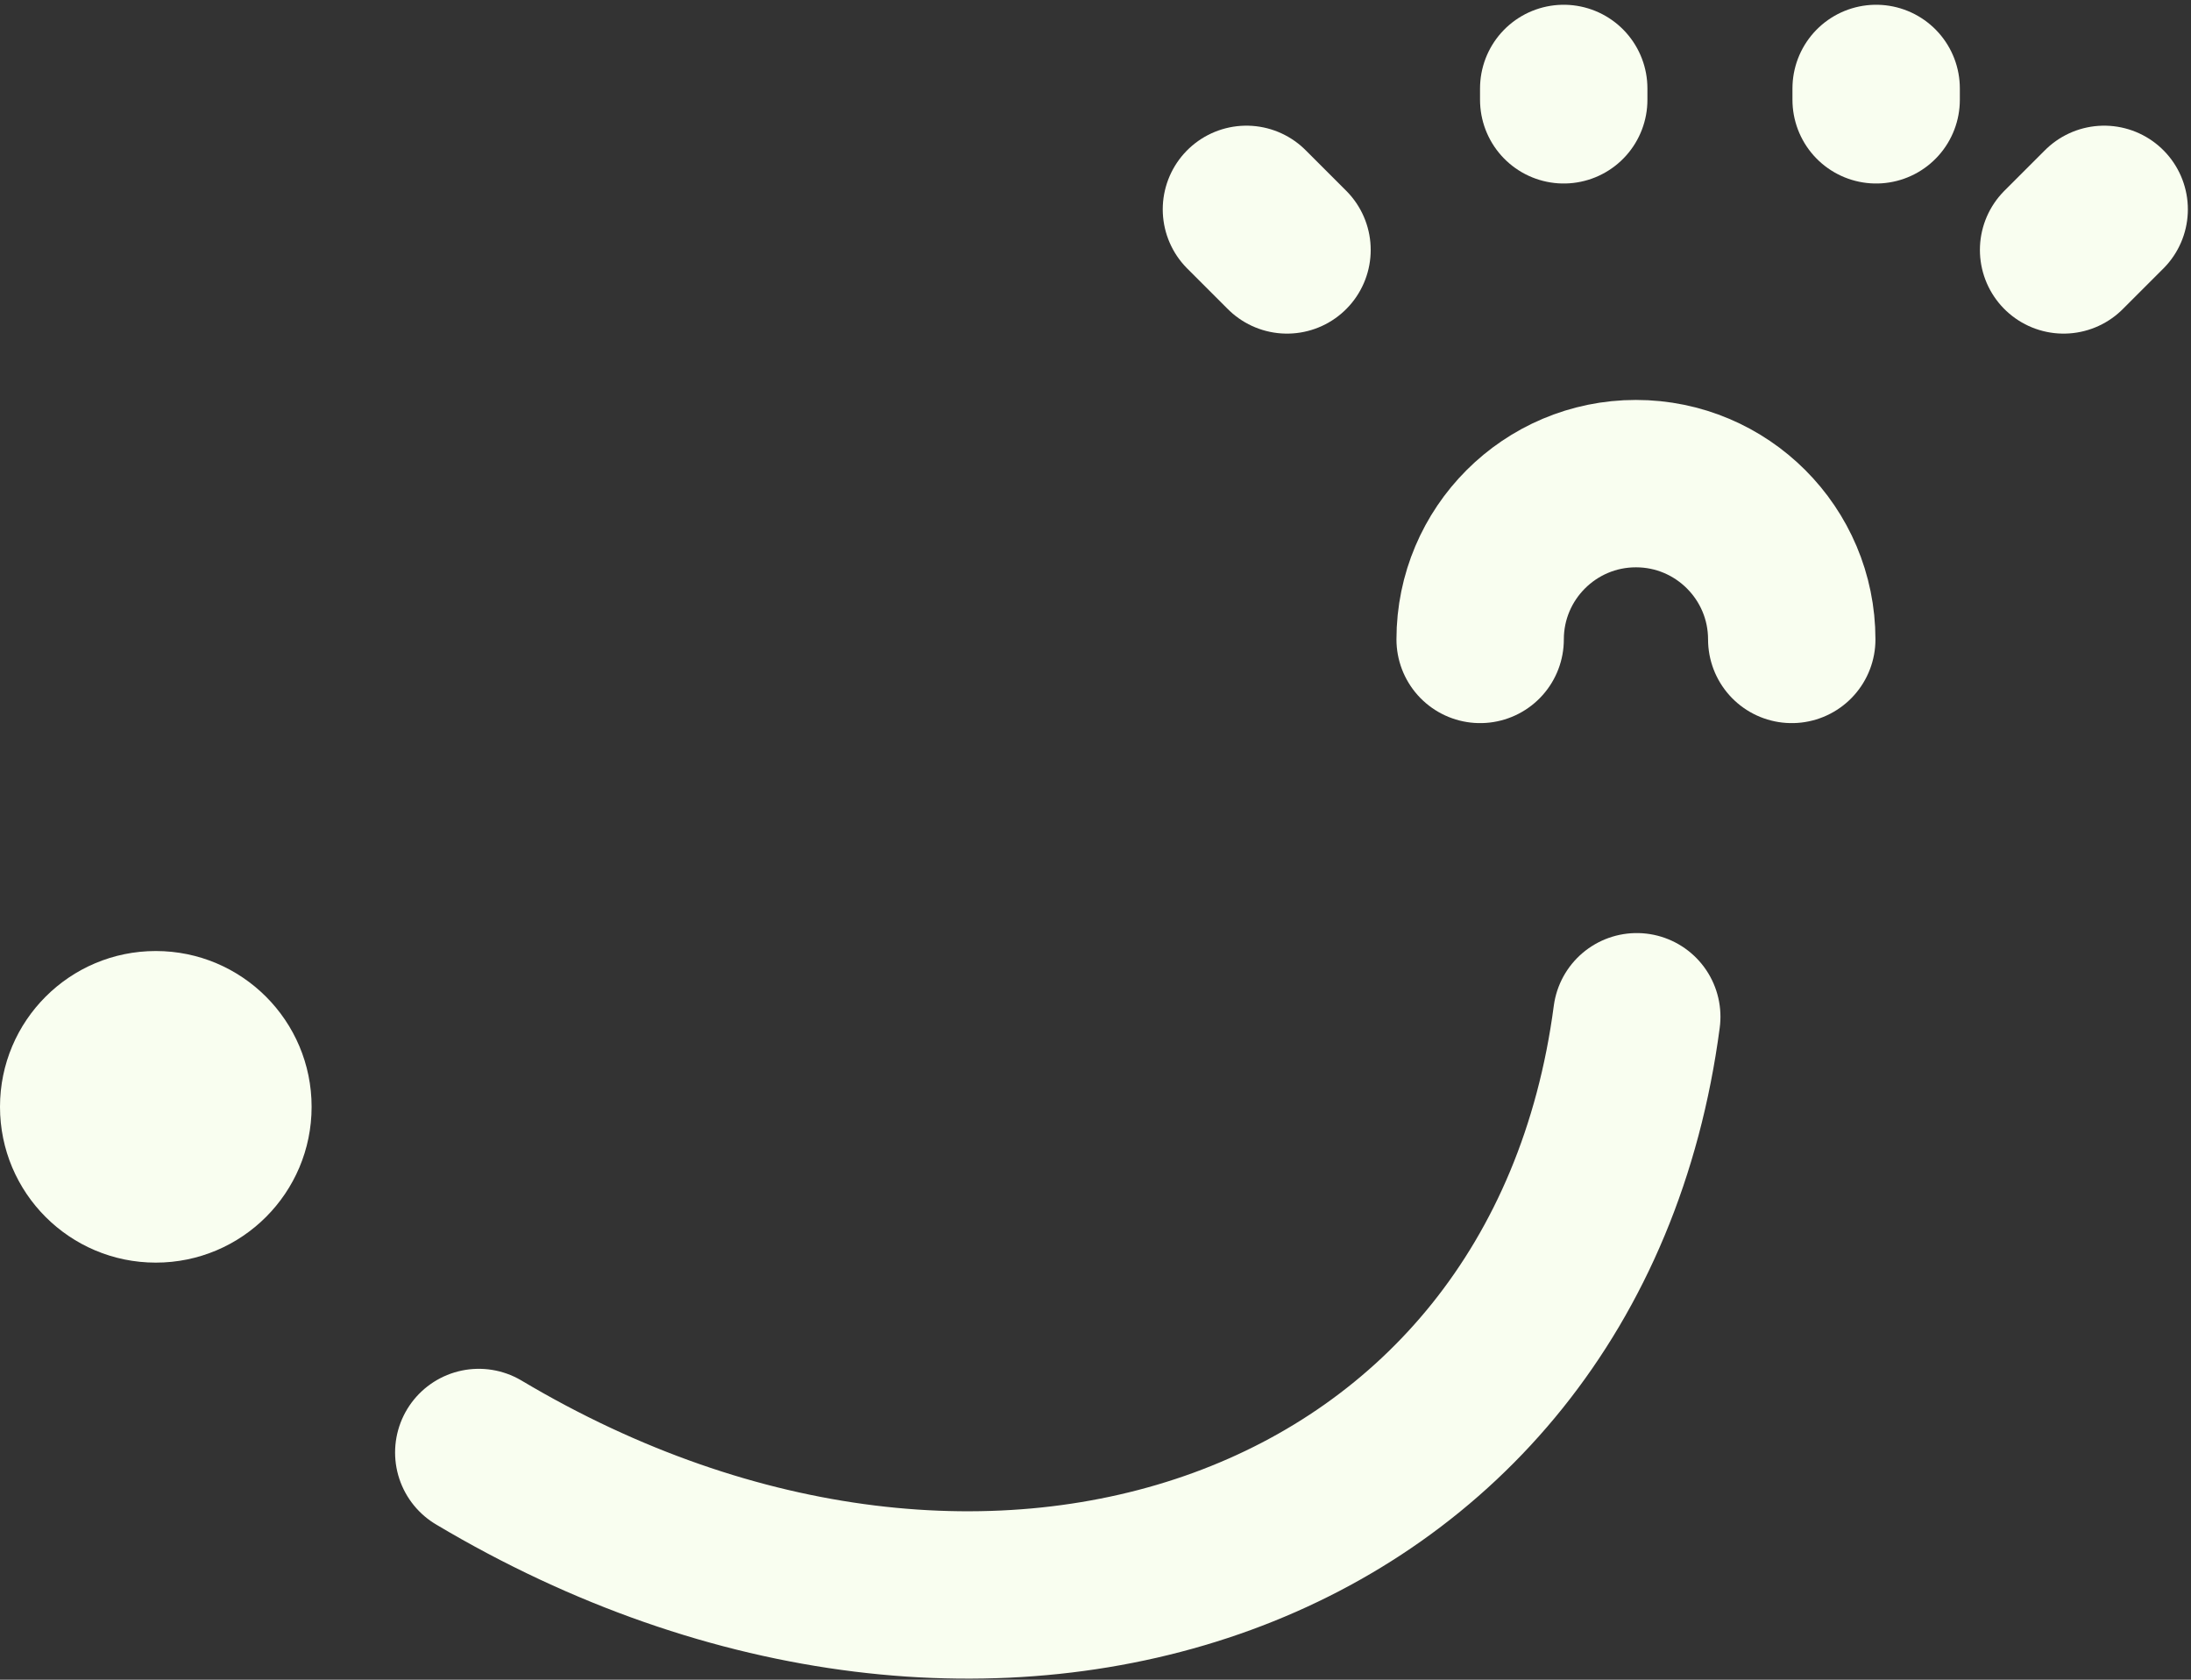 <?xml version="1.0" encoding="utf-8"?>
<!-- Generator: Adobe Illustrator 24.3.0, SVG Export Plug-In . SVG Version: 6.00 Build 0)  -->
<svg version="1.1" id="Слой_1" xmlns="http://www.w3.org/2000/svg" xmlns:xlink="http://www.w3.org/1999/xlink" x="0px" y="0px"
	 viewBox="0 0 270 207" style="enable-background:new 0 0 270 207;" xml:space="preserve">
<rect x="0" y="0" width="270" height="207" fill="#333333" stroke="none"/>
<style type="text/css">
	.st0{fill:#F9FEF0;}
	.st1{fill:none;stroke:#F9FEF0;stroke-width:20.627;stroke-linecap:round;}
	.st2{fill:none;stroke:#F9FEF0;stroke-width:20.627;stroke-linecap:round;stroke-miterlimit:4;}
</style>
<circle class="st0" cx="19.2" cy="136.4" r="19.2"/>
<path class="st1" d="M59,179c62.8,37.4,133.9,13,142.7-53.7"/>
<path class="st1" d="M220.8,78.8c0-10.6-8.6-19.2-19.2-19.2c-10.6,0-19.2,8.6-19.2,19.2"/>
<line class="st1" x1="158.6" y1="30.8" x2="153.6" y2="25.8"/>
<line class="st2" x1="254.3" y1="30.8" x2="259.3" y2="25.8"/>
<line class="st1" x1="192.7" y1="12.3" x2="192.7" y2="10.9"/>
<line class="st1" x1="231.2" y1="12.3" x2="231.2" y2="10.9"/>
</svg>
